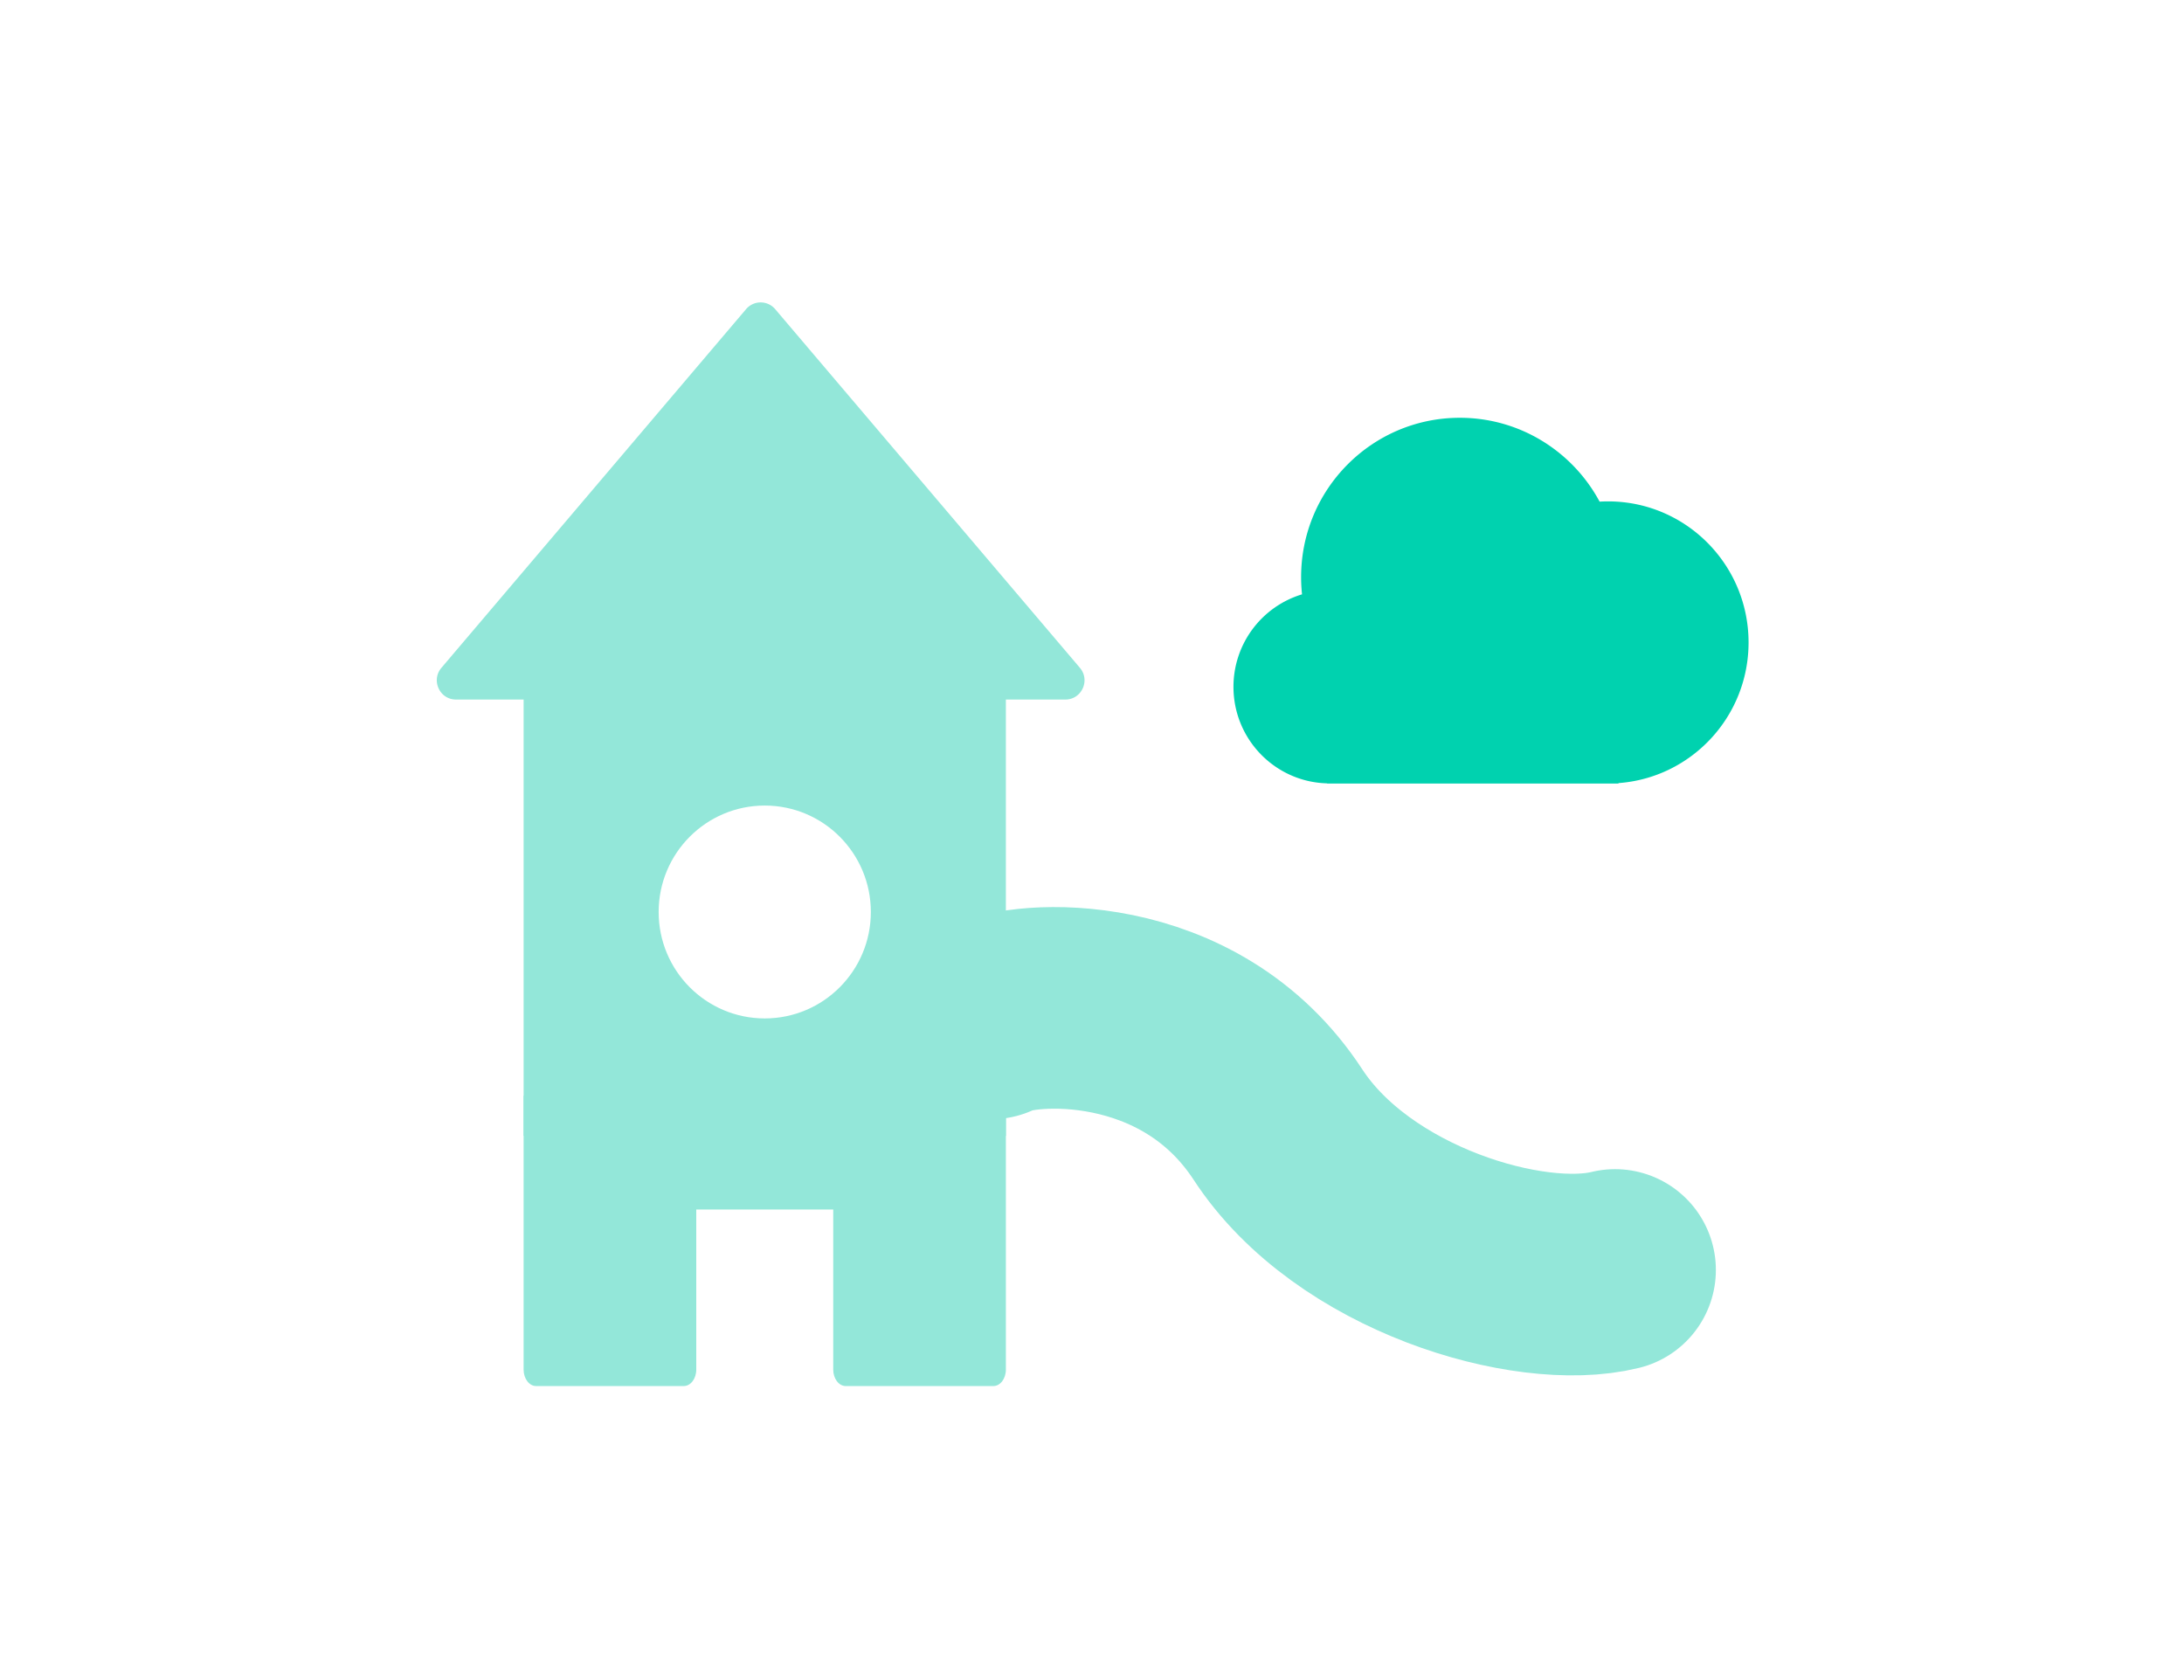 <svg width="260" height="200" viewBox="0 0 260 200" fill="none" xmlns="http://www.w3.org/2000/svg">
    <mask id="9o0up2gm1a" style="mask-type:alpha" maskUnits="userSpaceOnUse" x="0" y="0" width="260" height="200">
        <rect x=".5" y=".5" width="259" height="199" rx="39.5" fill="#E6E6E6" stroke="#000"/>
    </mask>
    <g mask="url(#9o0up2gm1a)">
        <path d="M88.82 36.8 52.55 79.5c-1.262 1.482-.213 3.776 1.731 3.776h72.548c1.944 0 2.993-2.287 1.731-3.777L92.283 36.801a2.272 2.272 0 0 0-3.463 0z" fill="#93E7D9"/>
        <path d="M208.162 76.479c0-9.274-7.489-16.793-16.724-16.793-.34 0-.675.012-1.009.03-3.19-5.939-9.446-9.982-16.644-9.982-10.43 0-18.891 8.496-18.891 18.97 0 .69.037 1.375.111 2.047a11.494 11.494 0 0 0-8.163 11.014c0 6.251 4.967 11.326 11.149 11.488v.019h34.686v-.05c8.659-.634 15.485-7.886 15.485-16.743z" fill="#00D2AF"/>
        <path fill-rule="evenodd" clip-rule="evenodd" d="M62.335 82.316h57.412v52.892H62.335V82.316zm41.337 26.25c0 6.997-5.655 12.67-12.631 12.67s-12.63-5.673-12.63-12.67c0-6.998 5.654-12.67 12.63-12.67 6.976 0 12.631 5.672 12.631 12.67z" fill="#93E7D9"/>
        <path d="M62.334 130.445v32.594c0 1.083.666 1.961 1.489 1.961h17.575c.823 0 1.49-.878 1.49-1.961v-19.052h16.306v19.052c0 1.083.666 1.961 1.488 1.961h17.576c.822 0 1.489-.878 1.489-1.961v-32.594H62.334z" fill="#93E7D9"/>
        <path d="M118.001 121.234c3.593-2.059 23.522-3.609 34.146 12.65 8.945 13.689 29.988 19.804 40.123 17.297" stroke="#93E7D9" stroke-width="24" stroke-miterlimit="10" stroke-linecap="round"/>
    </g>
</svg>
